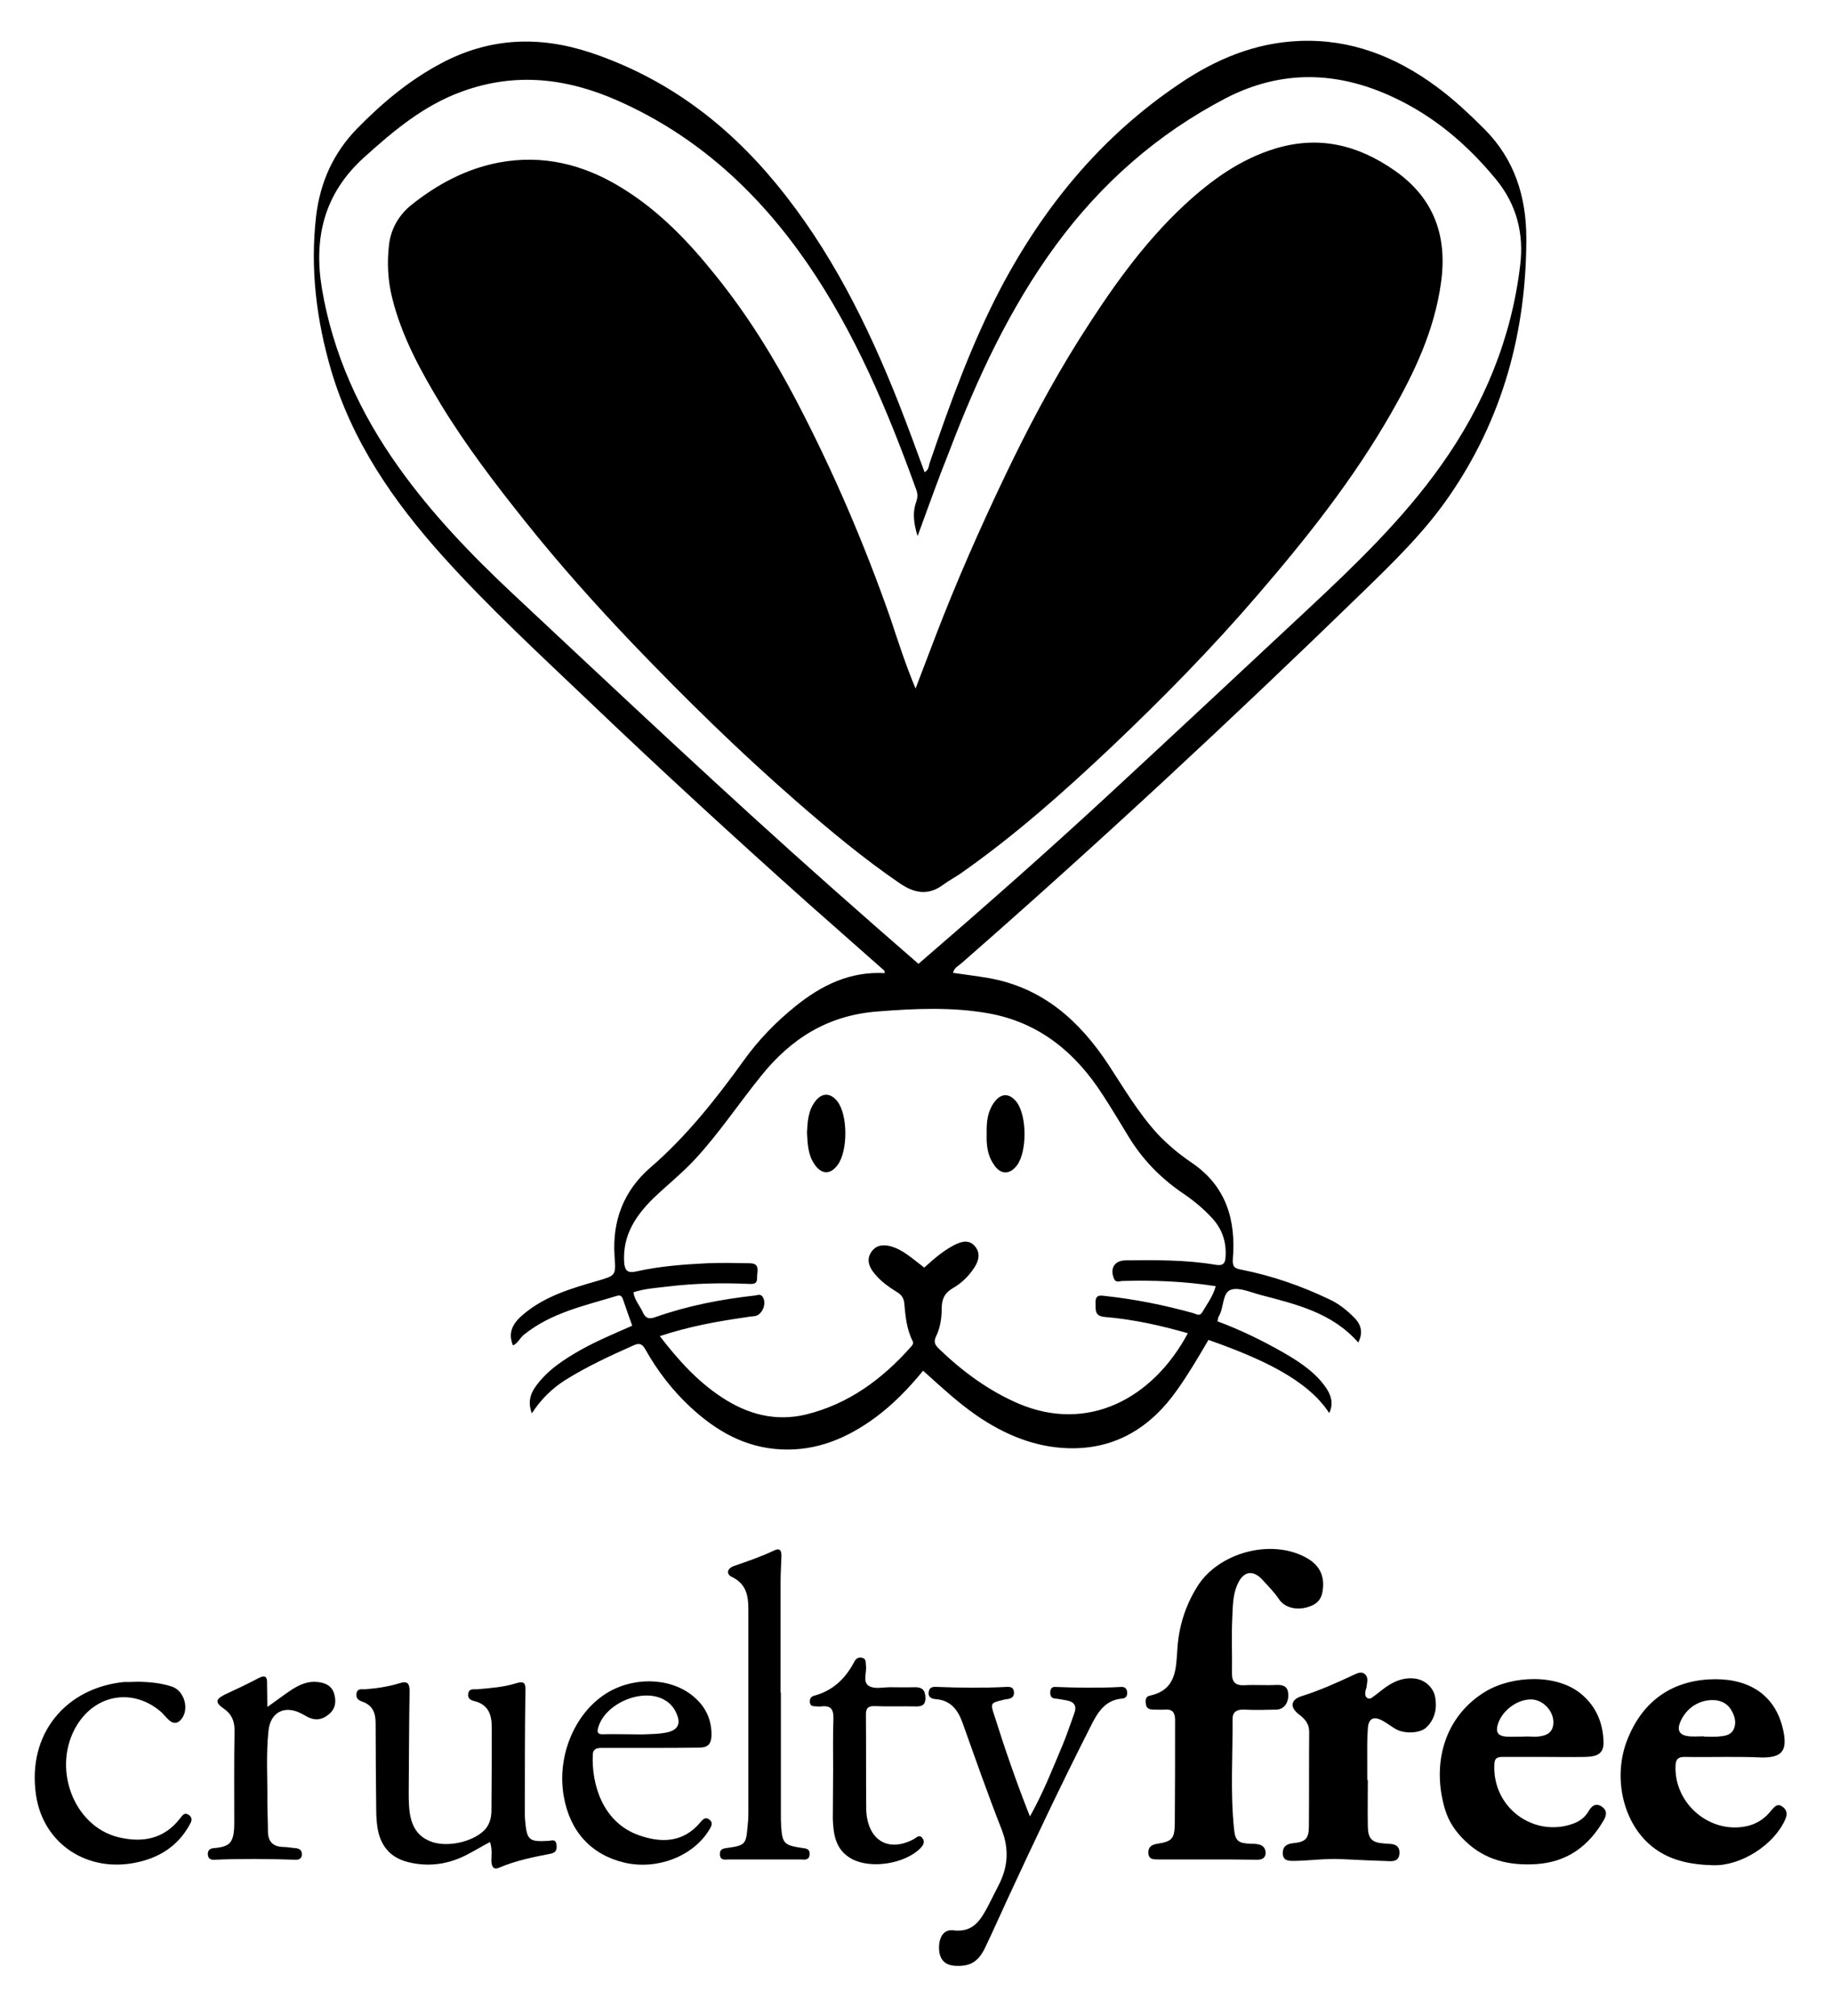 <?xml version="1.0" encoding="UTF-8"?>
<!-- Generator: Adobe Illustrator 24.3.0, SVG Export Plug-In . SVG Version: 6.00 Build 0)  -->
<svg xmlns="http://www.w3.org/2000/svg" xmlns:xlink="http://www.w3.org/1999/xlink" version="1.1" id="Layer_1" x="0px" y="0px" viewBox="0 0 631.1 694.3" style="enable-background:new 0 0 631.1 694.3;" xml:space="preserve">
<style type="text/css">
	.st0{fill:#FFFFFF;}
</style>
<g id="GQKtWB_1_">
	<g>
		<path d="M304.7,334.3c-8.8-7.8-17.7-15.6-26.5-23.4c-25.4-22.7-50.5-45.7-75.1-69.2c-17.2-16.4-34.7-32.5-50.6-50.2    c-16.9-18.8-31.1-39.3-38.4-63.9c-5.1-17.4-7.3-35.1-5.2-53.2c1.4-11.6,5.9-21.7,14.1-30.1c8.6-8.8,17.9-16.6,28.8-22.4    c16.6-8.9,33.7-9.7,51.6-3.8c26,8.7,46.8,24.3,64,45.2c18.7,22.7,31.6,48.7,42.3,75.8c3,7.7,5.9,15.5,8.8,23.5    c1.6-0.8,1.4-2.4,1.9-3.6c7-20.4,14.3-40.6,24.3-59.7c15-28.4,34.9-52.5,61.7-70.5c12.4-8.4,26-14.1,41.3-14.7    c17.7-0.7,33.1,5.4,47.1,15.7c6,4.4,11.4,9.5,16.6,14.7c10.4,10.4,14.4,23.4,14.4,37.6c0,32-8.1,61.9-26.4,88.5    c-8.6,12.6-19.6,23.2-30.5,33.8C424,248,378.2,290.6,331.2,331.7c-1,0.9-2.5,1.5-2.9,3.3c4.1,0.6,8.2,1.1,12.3,1.8    c18.6,3.3,31.3,14.7,41.3,29.9c5.3,8.1,10.3,16.6,16.9,23.8c3.6,3.8,7.6,7.1,11.9,10c11.7,8,15.1,19.6,14,33    c-0.2,2.7,0.6,3.3,2.9,3.7c10.6,2.1,20.7,5.6,30.5,10.3c3.2,1.5,5.9,3.7,8.4,6.2c2.5,2.5,3.1,5.3,1.4,8.6    c-9-10.3-21.5-13.2-33.7-16.4c-3.4-0.9-7.3-2.7-10.1-1.8c-3.1,1-2.4,6.1-4.2,9.1c-0.3,0.4-0.3,1-0.5,1.8c7.6,2.8,15,6.4,22.1,10.4    c5.4,3.1,10.7,6.4,14.6,11.5c2.3,3,3.5,6.1,1.8,9.7c-7.5-11.6-23.7-18.9-41.6-25.2c-3.4,5.8-6.8,11.6-10.7,17.1    c-9.1,13-21.3,20.6-37.4,20.2c-11.7-0.3-22.2-4.7-31.8-11.3c-6.5-4.5-12.3-9.9-18.4-15.4c-5,6.1-10.4,11.7-16.7,16.3    c-9.6,7-20.1,11.4-32.2,10.8c-12.5-0.6-22.5-6.4-31.4-14.7c-6.1-5.7-11.2-12.3-15.3-19.6c-1.1-2-2.1-2.5-4.2-1.5    c-8.1,3.6-16.1,7.3-23.6,12c-4.5,2.9-8.3,6.6-11.4,11.4c-1.3-3.6-0.7-6.4,1.2-9.1c4.1-5.8,9.9-9.5,15.9-12.9    c5.6-3.1,11.4-5.5,17.5-8.2c-1.1-3.1-2.2-6.1-3.2-9.1c-0.4-1.1-0.9-1.5-2-1.2c-11.1,3.4-22.7,5.8-32.1,13.4    c-1.4,1.1-2.1,3-3.8,3.7c-1.9-4.7,0.2-7.9,3.7-10.8c7.4-6.2,16.3-8.8,25.3-11.4c6.5-1.9,6.5-1.8,6-8.7    c-0.8-12.1,3.2-22.4,12.3-30.3c12.5-10.8,22.6-23.6,32.2-36.9c5-7,11-13.2,17.7-18.6c9-7.3,18.9-12.2,31-11.5    C304.6,334.9,304.7,334.6,304.7,334.3z M316.1,184.6c-1.2-3.9-1.9-7.8-0.5-11.7c0.5-1.4,0.6-2.7,0.1-4.1    c-9.9-27.4-21.1-54.2-37.7-78.3c-16.8-24.3-37.8-43.7-65.1-55.8c-17.6-7.8-35.3-9.9-53.7-3.2c-13.3,4.8-23.7,13.6-34,22.9    c-13.6,12.4-17.2,27.6-14.3,45c3.8,22.5,13.1,42.8,26.3,61.3c11.5,16.2,25.2,30.4,39.6,43.9c36.6,34.2,72.9,68.5,110.4,101.7    c9.7,8.6,19.4,17.1,29.2,25.6c22.4-19.3,44.3-38.6,65.8-58.5c22.7-21,45.3-42.1,67.9-63.2c16.6-15.5,33.1-31.3,46.3-49.9    c14.8-20.8,24.3-43.7,27.3-69.1c1.3-10.9-1.3-20.9-8.4-29.5c-9.8-11.9-21.3-21.7-35.3-28.2c-19.2-9-38.5-9.6-57.7,0.3    c-23.6,12.3-43,29.4-58.7,50.8c-15.8,21.6-27,45.7-36.5,70.6C323.2,164.9,319.7,174.8,316.1,184.6z M227.3,460.1    c6.4,8.3,13,15.6,21.4,21.1c8.8,5.8,18.4,8.4,28.9,5.9c14.7-3.6,26.2-12.1,36.1-23.2c0.6-0.7,1.2-1.3,0.6-2.3    c-2-4-2.4-8.5-2.8-12.9c-0.2-1.7-0.9-2.8-2.4-3.7c-3.2-2-6.3-4.2-8.5-7.3c-1.4-2-2-4.2-0.5-6.5c1.6-2.4,3.9-2.7,6.5-2.1    c2.2,0.6,4.1,1.6,5.9,2.9c2,1.4,3.9,3,5.9,4.5c3.3-3,6.5-5.8,10.4-7.8c2.4-1.2,5-2,7.1,0.5c1.9,2.3,1.3,4.9-0.2,7.2    c-1.9,3-4.5,5.5-7.5,7.2c-2.9,1.7-3.8,3.9-3.8,7c0,3.3-0.5,6.6-1.9,9.5c-1,2-0.4,3,0.9,4.3c8.1,7.8,17,14.4,27.4,18.9    c23.9,10.2,46.3-1.6,58.4-24.2c-9.4-2.7-18.9-4.8-28.6-5.6c-3.7-0.3-3.1-2.6-3.2-4.9c-0.1-3,1.8-2.5,3.6-2.3    c10.1,1.1,20,3.1,29.8,5.8c1.2,0.3,2.4,1.4,3.4-0.3c1.7-2.9,3.7-5.5,4.6-8.9c-10.8-1.7-21.5-2.1-32.1-1.8c-1,0-2.3,0.8-3-0.9    c-1.4-3.6,0.3-6.2,4.2-6.2c10.3-0.1,20.6-0.2,30.7,1.5c2.3,0.4,3.5,0,3.6-2.8c0.3-5.1-1.2-9.5-4.6-13.2c-3.2-3.5-6.8-6.4-10.7-9    c-7.5-5.2-13.6-11.6-18.3-19.4c-2.8-4.6-5.6-9.3-8.6-13.9c-9.4-14.7-22-25.2-39.7-28.3c-12.6-2.2-25.3-1.6-38-0.6    c-17.1,1.3-29.8,9.3-40.2,22.3c-7.6,9.4-14.3,19.5-22.5,28.4c-4.5,4.9-9.7,9-14.5,13.6c-6.1,6-10.6,12.7-10.1,21.9    c0.2,3.1,1.2,4,4.3,3.3c8-1.8,16.2-2.4,24.3-2.8c4.9-0.2,9.9-0.1,14.8,0c3.7,0.1,2.3,3.1,2.4,5c0.1,2.2-1.3,2.2-3.1,2.1    c-9.2-0.4-18.4-0.2-27.6,0.9c-4,0.5-8,0.7-11.9,2c0.4,2.7,2.2,4.6,3.2,6.8c0.9,2.1,2.1,2.6,4.5,1.7c11.1-3.9,22.5-6.1,34.2-7.4    c0.8-0.1,1.8-0.6,2.5,0.3c1.7,2.2,0.1,6.4-2.6,6.8c-1,0.1-2.1,0.2-3.1,0.4C247.1,455,237.2,456.8,227.3,460.1z"></path>
		<path d="M415.8,640.3c-5.6,0-11.2,0-16.8,0c-1.7,0-3.3,0-3.4-2.2c-0.1-2.1,1.1-2.9,3.1-3.2c5-0.8,5.9-1.7,6-6.8    c0.1-12,0.1-23.9,0.1-35.9c0-2.4-0.9-3.7-3.4-3.5c-1.3,0.1-2.6,0-3.9,0c-1.3,0-2.4-0.2-2.7-1.6c-0.3-1.4-0.3-2.9,1.3-3.2    c9.2-2,9-9.2,9.5-16.2c0.5-7.6,2.7-14.7,6.8-21.3c7.3-11.8,25.5-16.7,37.6-10c3.8,2.1,6,5.2,5.8,9.8c-0.2,4.1-1.6,6.1-5.3,7.2    c-3.8,1.2-8,0.2-9.9-2.7c-1.6-2.4-3.6-4.4-5.5-6.5c-3.5-3.9-6.9-3.2-8.9,1.6c-1.6,3.7-1.5,7.6-1.7,11.5c-0.3,6.2,0,12.5-0.1,18.7    c-0.1,3.1,1.1,4.5,4.4,4.3c3.6-0.2,7.3,0.1,10.9-0.1c2.5-0.1,4,0.6,4.1,3.3c0.1,2.9-1.5,5.1-4,5.2c-3.8,0.1-7.6,0.2-11.3,0    c-2.4-0.1-3.9,0.8-3.9,3.2c0.1,12.6-0.8,25.2,0.5,37.8c0.4,4.3,1.5,5,5.7,5.2c0.9,0,1.8,0,2.7,0.2c1.6,0.3,2.5,1.4,2.5,3    c-0.1,1.8-1.3,2.3-3,2.3C427.3,640.3,421.6,640.3,415.8,640.3C415.8,640.3,415.8,640.3,415.8,640.3z"></path>
		<path d="M532,605c-4.8,0-9.6,0-14.4,0c-1.6,0-2.7,0.3-2.8,2.3c-0.9,15.1,13.4,25.4,26.8,20.8c2.4-0.8,4.4-2.2,5.7-4.5    c1-1.7,2.4-2.9,4.5-1.5c1.9,1.3,1.7,3,0.6,4.8c-5.2,8.9-12.6,14.3-23.1,15c-9.2,0.6-17.6-1.3-24.4-7.8c-3.3-3.1-5.8-6.7-7.1-11    c-4.7-15.7-0.3-32,13.9-40.6c9.3-5.6,24.7-6.2,33.1,0.9c5.1,4.3,7.4,9.9,7.6,16.4c0.1,3.7-1.7,5.1-6.2,5.2    C541.4,605.1,536.7,605,532,605C532,605,532,605,532,605z M525.1,598c1.6-0.2,4.2,0.4,6.8-0.4c2-0.6,3-1.9,3.2-3.9    c0.4-4.3-3.5-8.5-7.7-8.5c-4.8,0-9.9,3.8-11.4,8.5c-0.8,2.7-0.1,4,2.7,4.3C520.5,598.1,522.4,598,525.1,598z"></path>
		<path d="M594.7,605c-4.8,0-9.6,0.1-14.4,0c-2.1,0-3,0.7-3.1,2.9c-0.6,13.2,11.9,23.8,24.7,20.9c3.5-0.8,6.2-2.7,8.3-5.4    c1.1-1.3,2.1-2.5,3.8-1.3c1.6,1.1,1.8,2.6,1,4.4c-3.8,8.7-15.1,16-24.7,15.8c-8.2-0.2-16-1.7-22.3-7.4    c-9.1-8.2-12.3-23.2-7.5-35.6c5-12.9,14.6-20.2,28.2-21c12-0.7,22.9,4,25.7,18c1.3,6.6-0.6,8.9-7.3,8.9    C603,605,598.9,605,594.7,605C594.7,605,594.7,605,594.7,605z M587,597.9c0,0,0,0.1,0,0.1c1.6,0,3.1,0.1,4.7,0    c2.2-0.2,4.6-0.3,5.6-2.7c1-2.3,0.2-4.6-1-6.6c-1.1-1.8-2.9-2.9-5.1-3.2c-5.5-0.6-10.5,2.6-12.5,7.8c-1,2.6,0,4.1,2.5,4.5    C583,598.1,585,597.9,587,597.9z"></path>
		<path d="M168.8,634.3c-3.2,1.7-5.8,3.3-8.6,4.7c-6.3,3.1-12.9,3.9-19.7,2.2c-6.3-1.6-9.6-5.9-10.5-12.1c-0.3-2.1-0.4-4.1-0.4-6.2    c-0.1-9.9-0.2-19.8-0.2-29.6c0-3.5-1.1-6.1-4.5-7.3c-1.4-0.5-2.3-1.1-2.1-2.8c0.3-2,1.9-1.4,3-1.5c4-0.3,8-0.9,11.9-2.1    c2.5-0.8,3.4-0.1,3.4,2.7c-0.2,11.6-0.2,23.2-0.3,34.7c0,1.6,0,3.1,0.1,4.7c0.4,7.2,3,11,8.3,12.7c6,1.8,14.9-0.6,18.3-4.9    c1.4-1.9,1.8-4,1.8-6.3c0.1-9.5,0.1-19,0.1-28.5c0-4.3-1.2-7.7-5.9-8.9c-1.3-0.3-2.5-0.9-2.2-2.6c0.3-1.9,1.9-1.4,3.1-1.5    c4.5-0.4,9.1-0.7,13.5-2.1c2.4-0.7,3.2-0.3,3.1,2.5c-0.2,14-0.2,28.1-0.2,42.1c0,0.9,0,1.8,0.1,2.7c0.6,6.8,1.3,7.4,8.1,7    c1.1-0.1,2.4-0.7,2.7,1.2c0.2,1.6,0,2.8-1.9,3.2c-6.1,1.2-12.2,2.4-18,4.9c-1.7,0.7-2.3-0.3-2.5-1.9    C169.2,639.2,169.7,637,168.8,634.3z"></path>
		<path d="M471.2,613c0,5.3-0.1,10.7,0,16c0.1,4.2,1.4,5.5,5.6,5.8c0.9,0.1,1.8,0.1,2.7,0.2c1.9,0.3,2.7,1.4,2.6,3.2    c-0.1,2-1.2,2.7-3.1,2.7c-5.6-0.2-11.2-0.4-16.7-0.7c-5.5-0.3-10.9,0.5-16.3,0.6c-1.9,0-3.9,0.1-4.1-2.4c-0.1-2.3,1-3.4,3.5-3.7    c4.4-0.4,5.5-1.6,5.5-5.9c0.1-10.8,0-21.6,0.1-32.4c0-2.9-1.5-4.5-3.6-6.1c-3.1-2.4-2.8-5,0.9-6.2c6.1-1.9,11.9-4.5,17.7-7.2    c1.4-0.6,2.9-1.6,4.3-0.3c1.2,1.2,0.6,2.7,0.5,4.1c0,0.5-0.3,1-0.4,1.5c-0.1,0.9-0.3,1.9,0.6,2.5c1,0.6,1.7-0.2,2.4-0.7    c1.7-1.2,3.2-2.6,5-3.7c2.7-1.7,5.7-2.7,8.9-2.3c3.6,0.4,6.5,3.1,7.1,6.4c0.7,3.9-0.1,7.6-3,10.4c-2.1,2.1-7.5,2.3-10.4,0.7    c-1.6-0.9-3-2-4.6-2.9c-3.2-1.8-5-0.9-5.2,2.7c-0.3,3.8-0.2,7.5-0.2,11.3c0,2.1,0,4.2,0,6.2C471.1,613,471.1,613,471.2,613z"></path>
		<path d="M354.8,625.5c4.6-8.2,7.7-16.2,11-24c1.6-3.7,2.8-7.5,4.2-11.3c1.1-2.8,0.1-4.2-2.7-4.7c-1.3-0.2-2.6-0.5-3.8-0.6    c-1.4-0.1-1.7-1-1.7-2.1c0-1.2,0.5-2,1.8-1.9c7.5,0.3,15.1,0.4,22.6,0c1.3-0.1,2,0.6,2.1,1.8c0.1,1.2-0.4,2.1-1.7,2.2    c-6.2,0.5-8.7,5.2-11,9.8c-9.9,19.5-19.3,39.3-28.5,59.2c-2.6,5.6-5.1,11.3-7.8,16.9c-2.4,4.9-5.3,6.5-10.6,6.1    c-3.3-0.3-5-2.2-5.2-5.6c-0.2-4,1.5-7,4.8-6.6c7.1,0.9,9.6-3.7,12.2-8.6c1.2-2.3,2.3-4.6,3.5-6.9c3.2-6.2,3.7-12.3,1.1-19.1    c-4.8-12.2-9.1-24.5-13.5-36.8c-1.6-4.5-4.1-7.8-9.2-8.2c-1.4-0.1-2.7-0.6-2.5-2.3c0.2-2,1.6-2,3.2-1.9c7.8,0.3,15.6,0.4,23.4,0    c1.4-0.1,2.7,0,2.8,1.8c0.1,1.7-0.9,2.2-2.4,2.4c-0.5,0-1,0.2-1.5,0.3c-4.1,1-4.3,1.1-2.9,5.2C346.1,602,350,613.4,354.8,625.5z"></path>
		<path d="M224.1,601.9c-5.6,0-11.2,0-16.8,0c-1.7,0-3.1,0.3-3.1,2.5c-0.4,9.9,3.3,23,15.7,27.5c7.8,2.8,15.4,2.7,21.3-4.3    c0.9-1.1,1.8-2.1,3.2-1c1.5,1.2,0.5,2.5-0.2,3.7c-5.6,9-17.9,13.7-29.1,11.1c-11.4-2.7-18.8-10.7-20.9-22.9    c-2.5-14.3,4.2-29.5,15.7-36c9.8-5.5,22.5-4.5,29.8,2.4c3.7,3.4,5.5,7.7,5.4,12.8c-0.1,3.1-1.5,4.1-4.3,4.1    C235.3,601.9,229.7,601.9,224.1,601.9C224.1,601.9,224.1,601.9,224.1,601.9z M216.8,597.2C216.8,597.2,216.8,597.2,216.8,597.2    c1.9,0,3.9,0.1,5.8,0c1.9-0.1,3.9-0.1,5.8-0.4c5.5-0.7,6.7-3.4,3.9-8.2c-0.9-1.5-2.2-2.6-3.7-3.4c-7.5-4-20.1,1.4-22.5,9.6    c-0.5,1.6-0.3,2.5,1.7,2.4C210.9,597.1,213.8,597.2,216.8,597.2z"></path>
		<path d="M269,582.9c0,13.9,0,27.8,0,41.7c0,1.4,0,2.9,0.1,4.3c0.4,5.8,1,6.5,6.9,7.4c1.5,0.2,3,0.2,2.9,2.2    c-0.1,2.1-1.6,1.9-3.1,1.8c-8.2,0-16.4,0-24.6,0c-1.4,0-3.1,0.5-3.2-1.7c-0.1-2,1.3-2.1,2.8-2.3c5.8-0.8,6.2-1.3,6.7-7    c0.2-1.7,0.3-3.4,0.3-5.1c0-22.6,0-45.2,0-67.9c0-5.2,0.3-10.4-5.7-13.3c-2.1-1-1.6-3,0.9-3.8c4.6-1.6,9.3-3.2,13.7-5.3    c2.1-1,2.5,0.2,2.5,1.9c-0.1,3-0.3,6-0.3,8.9c0,12.7,0,25.5,0,38.2C269.1,582.9,269,582.9,269,582.9z"></path>
		<path d="M47.8,579.1c3.6,0.1,7.6,0.4,11.5,1.7c4.3,1.5,6,7.9,3.1,11.3c-1.2,1.4-2.6,1.6-4.1,0.3c-1-0.9-1.8-1.9-2.7-2.8    c-9.5-8.3-22.3-6.4-29,4.3c-9,14.5-1.4,35.1,14.4,38.8c8.1,1.9,15.5,0.6,21-6.5c0.8-1,1.5-2.3,3.1-1.2c1.4,1.1,0.9,2.2,0.2,3.4    c-4,7.2-10.2,11.2-18.1,12.9c-16.9,3.7-32.3-6.2-34.8-23.2c-3.1-21.3,10.5-36.9,30.3-38.9C44.3,579.2,45.8,579.2,47.8,579.1z"></path>
		<path d="M287,609.1c0-5.7-0.1-11.5,0.1-17.2c0.1-3.2-0.8-4.7-4.2-4.3c-0.5,0.1-1,0-1.6,0c-1-0.1-2.2,0.1-2.3-1.4    c-0.1-1.1,0.2-1.9,1.5-2.3c6.4-1.7,10.8-5.9,13.8-11.7c0.7-1.3,1.6-1.6,2.8-1.3c1.3,0.3,1.1,1.5,1.2,2.5c0.4,2.5-1.3,5.8,1.1,7.2    c1.9,1.1,4.8,0.4,7.3,0.4c2.7,0,5.5,0.1,8.2,0c2.6-0.1,3.8,0.8,3.9,3.5c0.1,2.8-1.4,3.2-3.7,3.1c-4.6-0.1-9.1,0.1-13.7-0.1    c-2.4-0.1-3.2,0.8-3.1,3.2c0.1,10.5,0,21.1,0.1,31.6c0,0.8,0,1.6,0.1,2.3c1,9.5,7.9,13.2,16.3,8.7c0.9-0.5,1.9-1.8,3-0.3    c0.9,1.3,0.3,2.3-0.7,3.4c-5.3,5.4-17.1,7.3-23.7,3.7c-5.5-3-6.3-8.2-6.5-13.7C286.9,620.8,287,614.9,287,609.1z"></path>
		<path d="M92.1,587.8c3.3-2.3,5.7-4.2,8.3-5.9c2.8-1.8,5.7-3.1,9.1-2.7c2.6,0.3,4.8,1.3,5.6,4c0.8,2.7,0.5,5.2-1.8,7.1    c-2.2,1.9-4.6,2.3-7.2,1c-0.8-0.4-1.6-0.9-2.4-1.3c-5.7-2.9-10.5-0.4-11.2,5.9c-0.9,8.2-0.3,16.4-0.4,24.6c0,3.4,0.2,6.7,0.2,10.1    c0,3.5,1.7,5.3,5.2,5.4c1.4,0,2.8,0.3,4.2,0.4c1.4,0.1,2.3,0.7,2.3,2.1c0,1.4-0.9,2-2.3,1.9c-9.2-0.3-18.5-0.4-27.7,0    c-1.5,0.1-2.3-0.4-2.4-1.8c-0.1-1.4,0.7-2.1,2.1-2.2c5.6-0.5,7-1.8,7-8.9c0-10.5-0.1-21.1,0.1-31.6c0-3.3-1-5.7-3.8-7.6    c-3-2.1-2.7-3.2,0.5-4.8c3.9-1.8,7.7-3.6,11.5-5.6c2.3-1.2,3.1-0.6,3,1.8C92,582.1,92.1,584.5,92.1,587.8z"></path>
		<path d="M315.4,237.1c2.2-5.8,4.4-11.5,6.6-17.3c7.3-19.1,15.5-37.7,24.3-56.1c7.7-16.1,16-31.8,25.5-46.9    c10.5-16.6,21.7-32.7,36.2-46.2c9.2-8.5,19.2-15.8,31.5-19.5c15.1-4.5,28.4-1.1,40.9,7.6c13.5,9.4,18.3,22.5,16,38.7    c-2.3,16.5-9.2,31-17.3,45.1c-12.9,22.5-28.9,42.7-45.8,62.3c-15.8,18.4-32.7,35.6-50.2,52.2c-16.5,15.6-33.5,30.7-52.2,43.8    c-1.9,1.3-4,2.4-5.9,3.8c-5.2,3.9-10,3-15-0.4c-12.6-8.6-24.2-18.3-35.7-28.3c-19.6-17.1-38.2-35.3-56.2-54.1    c-13-13.6-25.5-27.6-37.3-42.4c-10.3-12.9-20.3-26-28.9-40.1c-7-11.6-13.5-23.4-16.8-36.7c-1.5-6-1.8-12.1-1.1-18.2    c0.6-5.6,3.5-10.5,7.8-13.9c8.8-7,18.6-12.3,29.9-14.5c15.3-2.9,29.4,0.6,42.5,8.7c12.9,7.9,23.2,18.7,32.6,30.5    c10.7,13.3,19.7,27.8,27.6,42.9c12.6,24.1,23.3,49,32.3,74.7C309.4,220.9,312,229,315.4,237.1z"></path>
		<path d="M278,390c0.2-3.5,0.3-7.4,2.8-10.7c2.3-3.1,5.3-3.1,7.7,0c3.6,4.7,3.6,17,0.1,21.8c-2.5,3.5-5.7,3.4-8.1-0.3    C278.4,397.7,278.2,394.1,278,390z"></path>
		<path d="M339.9,390.3c-0.1-3.9,0.3-7.5,2.5-10.6c2.4-3.4,5.4-3.4,7.9-0.1c3.5,4.8,3.5,16.9,0.1,21.6c-2.5,3.4-5.8,3.4-8.1-0.3    C340,397.6,339.8,393.8,339.9,390.3z"></path>
	</g>
</g>
</svg>
